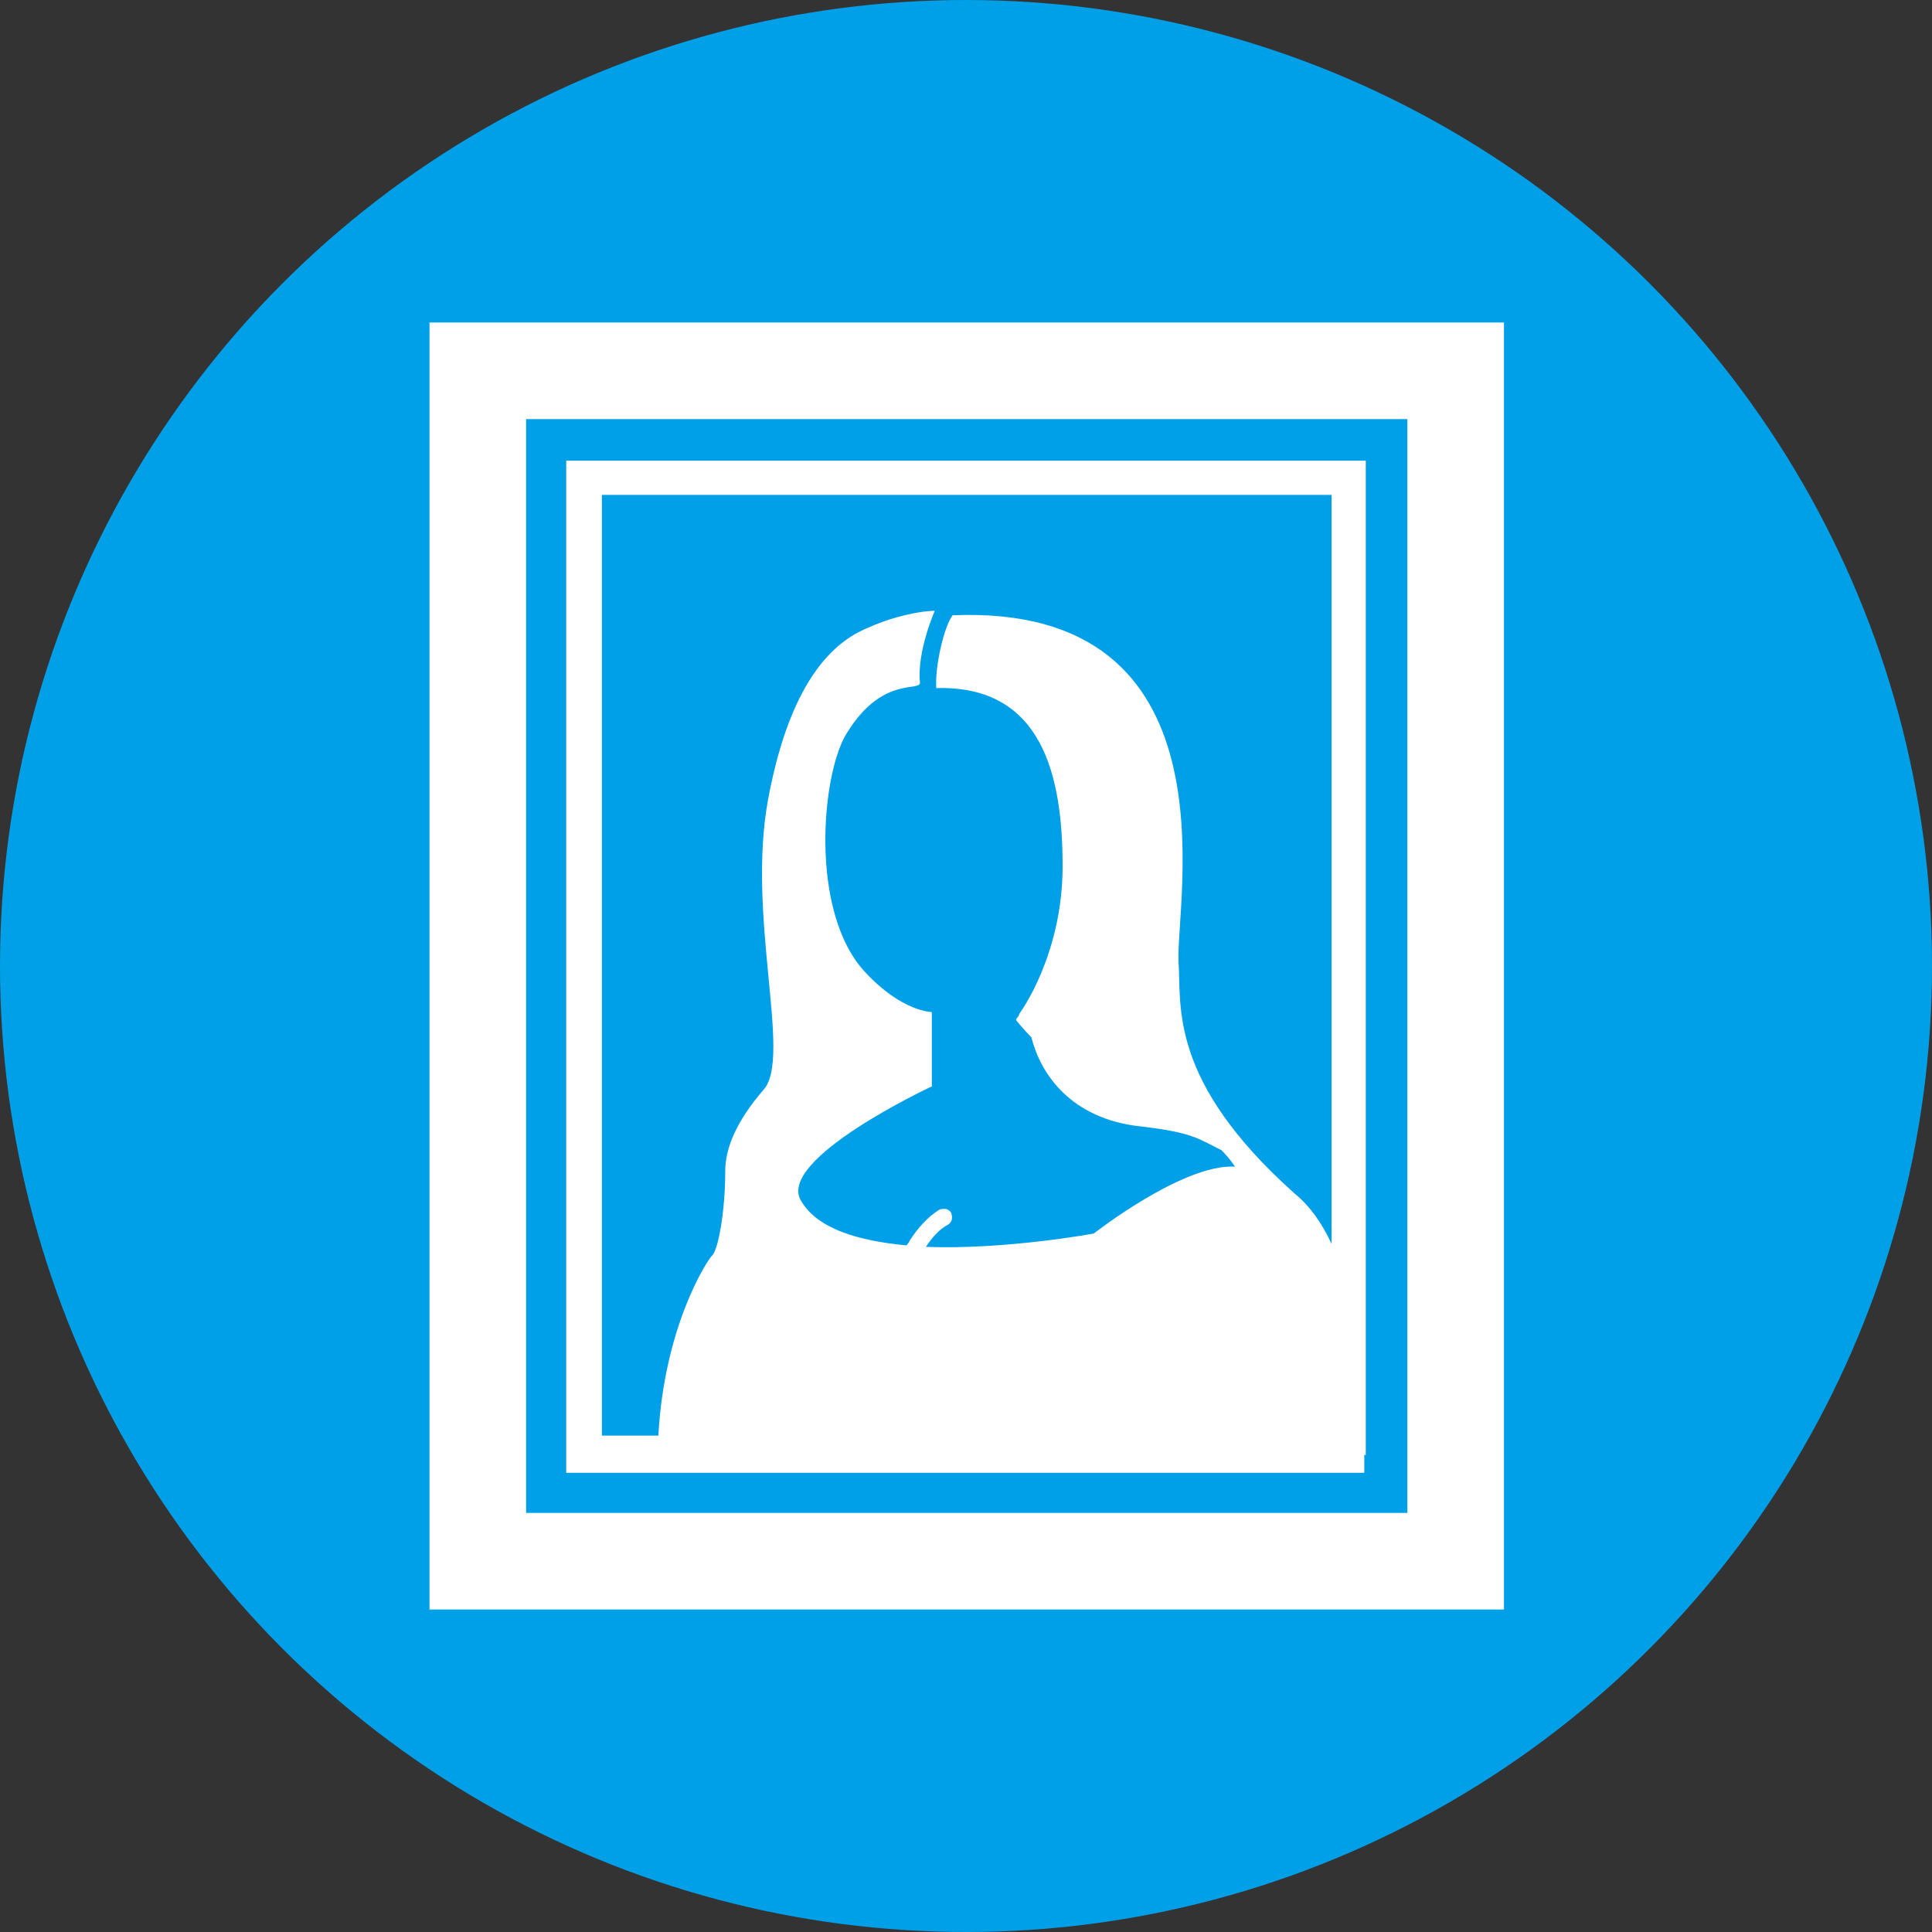 <?xml version="1.0" encoding="UTF-8"?>
<svg id="_レイヤー_2" data-name="レイヤー 2" xmlns="http://www.w3.org/2000/svg" viewBox="0 0 13 13">
  <rect x="0" y="0" width="13" height="13" fill="#333333" stroke="none"/>
  <defs>
    <style>
      .cls-1 {
        fill: #00a0e9;
      }

      .cls-1, .cls-2 {
        stroke-width: 0px;
      }

      .cls-2 {
        fill: #fff;
      }
    </style>
  </defs>
  <g id="_レイヤー_1-2" data-name="レイヤー 1">
    <circle class="cls-1" cx="6.5" cy="6.5" r="6.5"/>
    <g>
      <path class="cls-2" d="m2.89,2.17v8.66h7.23V2.17H2.89Zm6.58,8.01H3.54V2.82h5.93v7.37h0Z"/>
      <path class="cls-2" d="m9.19,9.79V3.1H3.81v6.81h5.37v-.12h0Zm-.23-1.42c-.06-.13-.14-.25-.25-.34-.85-.76-.76-1.26-.78-1.56-.02-.4.41-2.41-1.52-2.33-.06.08-.12.35-.11.49.72-.02.85.6.85,1.2s-.29.99-.29.99c-.01.04-.04.03-.01.06,0,0,.04.05.09.1.06.24.26.55.74.6.34.04.38.08.54.16.04.04.07.08.09.11-.35-.02-.95.45-.95.45,0,0-.59.11-1.13.09.04-.06.09-.12.15-.15.03-.02.03-.05.02-.08-.02-.03-.05-.03-.08-.02-.08.05-.15.13-.2.21,0,0-.01.02-.02.03-.32-.03-.6-.11-.71-.3-.17-.28.88-.77.88-.77v-.5s-.2,0-.45-.27c-.38-.41-.29-1.35-.12-1.61.24-.39.5-.27.49-.34-.02-.21.1-.48.1-.48-.08,0-.26.03-.44.11-.2.08-.52.3-.68,1.15-.15.79.16,1.74-.03,1.96-.19.22-.26.4-.26.55,0,.28-.05.54-.09.57-.03.03-.32.47-.36,1.21h-.38V3.33h4.91v5.04Z"/>
    </g>
  </g>
</svg>